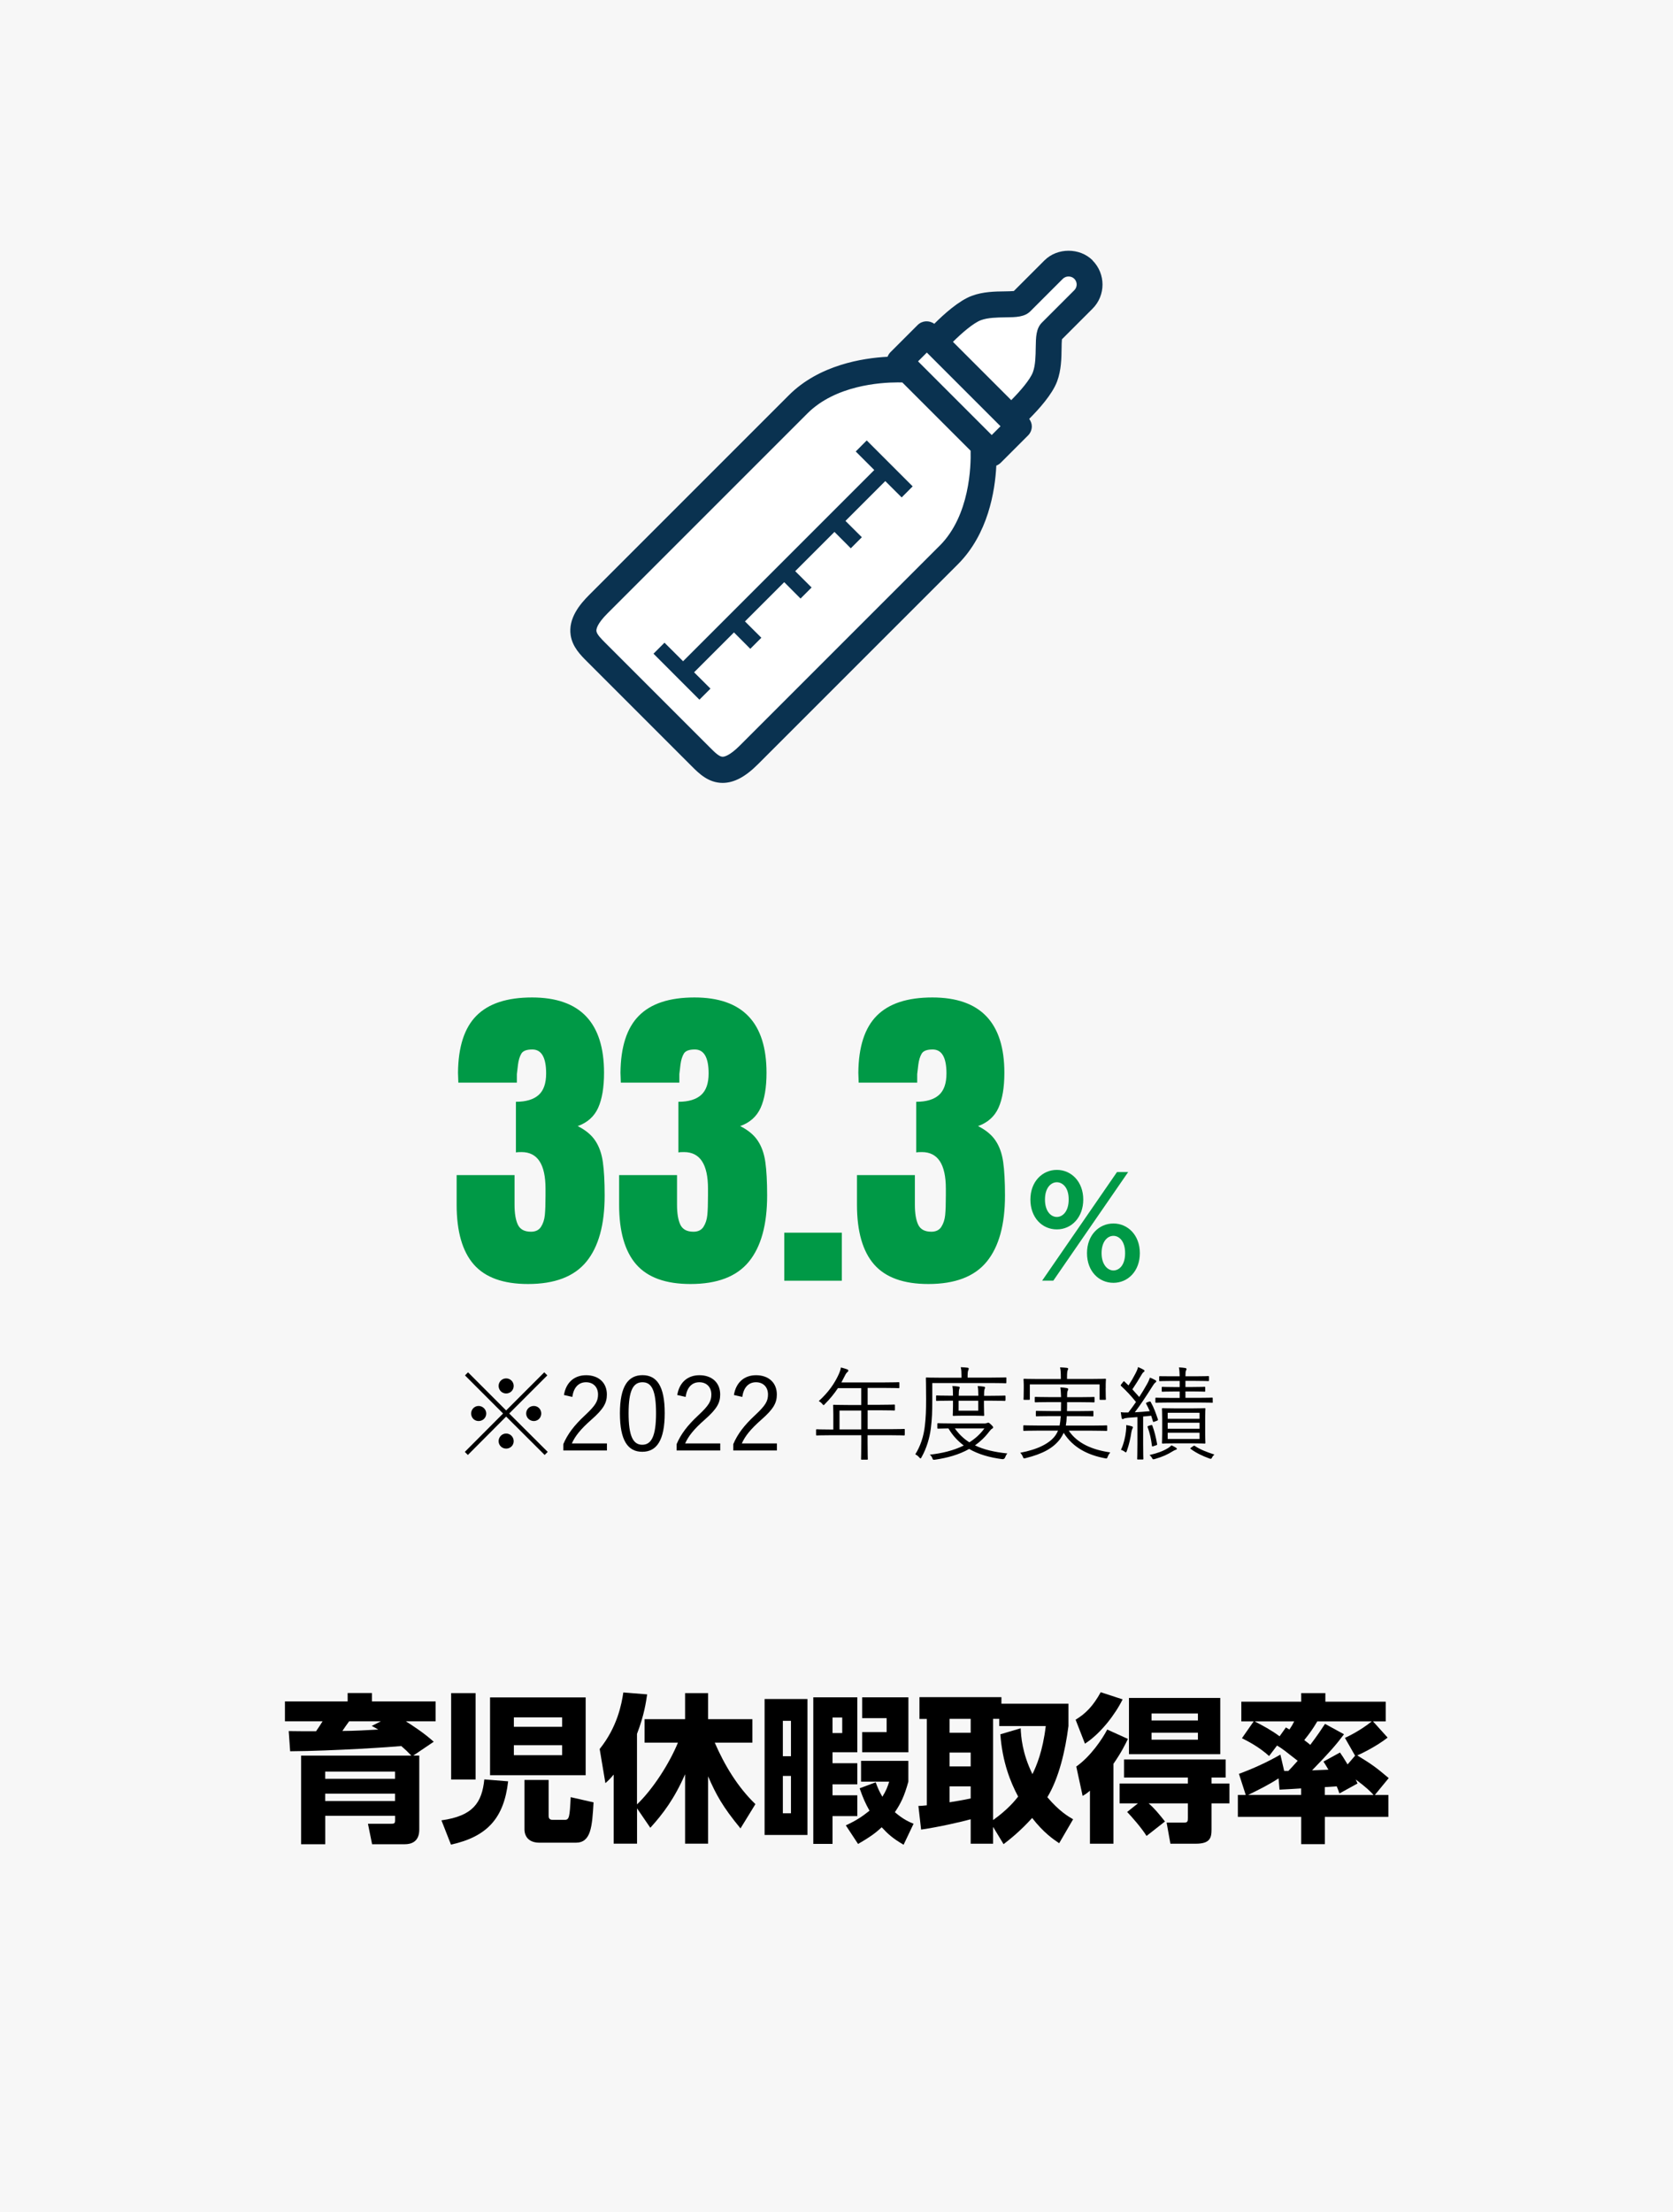 <?xml version="1.0" encoding="UTF-8"?><svg id="_レイヤー_2" xmlns="http://www.w3.org/2000/svg" width="295" height="390" viewBox="0 0 295 390"><defs><style>.cls-1,.cls-2,.cls-3,.cls-4,.cls-5{stroke-width:0px;}.cls-2{fill:#f7f7f7;}.cls-3{fill:#0a3250;}.cls-4{fill:#fff;}.cls-5{fill:#009946;}</style></defs><g id="_レイヤー_4"><rect class="cls-2" width="295" height="390"/><path class="cls-5" d="m83.54,222.93c-2.01-2.3-3.02-5.81-3.02-10.53v-5.22h10.21v5.22c0,1.51.19,2.68.58,3.51.39.83,1.16,1.25,2.32,1.25.81,0,1.4-.29,1.77-.87s.59-1.27.67-2.06c.08-.79.12-1.94.12-3.45v-1.22c0-4.29-1.41-6.44-4.23-6.44-.5,0-.83.02-.99.06v-8.93c1.78,0,3.11-.4,4-1.19.89-.79,1.33-2.06,1.33-3.8,0-2.82-.81-4.23-2.44-4.23-1.01,0-1.65.25-1.94.75s-.48,1.14-.58,1.91c-.1.77-.17,1.33-.2,1.68v1.51h-10.32l-.06-1.74c.04-4.56,1.12-7.92,3.25-10.06,2.13-2.15,5.39-3.22,9.8-3.22,8.47,0,12.7,4.43,12.7,13.28,0,2.59-.35,4.65-1.04,6.18s-1.89,2.6-3.6,3.22c1.39.7,2.43,1.56,3.1,2.58.68,1.02,1.12,2.27,1.33,3.74.21,1.47.32,3.44.32,5.92,0,5.14-1.07,9.03-3.22,11.66-2.15,2.63-5.58,3.94-10.29,3.94-4.37,0-7.56-1.15-9.57-3.45Z"/><path class="cls-5" d="m112.19,222.93c-2.01-2.3-3.02-5.81-3.02-10.53v-5.22h10.21v5.22c0,1.51.19,2.68.58,3.51.39.83,1.16,1.25,2.32,1.25.81,0,1.4-.29,1.77-.87s.59-1.27.67-2.06c.08-.79.12-1.94.12-3.45v-1.22c0-4.29-1.41-6.44-4.23-6.44-.5,0-.83.02-.99.06v-8.93c1.78,0,3.11-.4,4-1.19.89-.79,1.33-2.06,1.33-3.8,0-2.82-.81-4.23-2.44-4.23-1.01,0-1.65.25-1.94.75s-.48,1.14-.58,1.91c-.1.77-.17,1.33-.2,1.68v1.51h-10.32l-.06-1.74c.04-4.56,1.12-7.92,3.25-10.06,2.13-2.15,5.39-3.22,9.8-3.22,8.47,0,12.7,4.43,12.7,13.28,0,2.59-.35,4.65-1.04,6.18s-1.89,2.6-3.6,3.22c1.39.7,2.43,1.56,3.1,2.58.68,1.02,1.12,2.27,1.33,3.74.21,1.47.32,3.44.32,5.92,0,5.14-1.07,9.03-3.22,11.66-2.15,2.63-5.58,3.94-10.29,3.94-4.37,0-7.56-1.15-9.57-3.45Z"/><path class="cls-5" d="m138.29,225.8v-8.47h10.15v8.47h-10.15Z"/><path class="cls-5" d="m154.13,222.93c-2.01-2.3-3.02-5.81-3.02-10.53v-5.22h10.21v5.22c0,1.51.19,2.68.58,3.51.39.83,1.16,1.25,2.32,1.25.81,0,1.4-.29,1.77-.87s.59-1.27.67-2.06c.08-.79.12-1.94.12-3.45v-1.22c0-4.29-1.41-6.44-4.23-6.44-.5,0-.83.02-.99.06v-8.93c1.78,0,3.11-.4,4-1.19.89-.79,1.33-2.06,1.33-3.8,0-2.82-.81-4.23-2.44-4.23-1.01,0-1.65.25-1.94.75s-.48,1.14-.58,1.91c-.1.77-.17,1.33-.2,1.68v1.51h-10.32l-.06-1.74c.04-4.56,1.12-7.92,3.25-10.06,2.13-2.15,5.39-3.22,9.8-3.22,8.47,0,12.7,4.43,12.7,13.28,0,2.59-.35,4.65-1.04,6.18s-1.89,2.6-3.6,3.22c1.39.7,2.43,1.56,3.1,2.58.68,1.02,1.12,2.27,1.33,3.74.21,1.47.32,3.44.32,5.92,0,5.14-1.07,9.03-3.22,11.66-2.15,2.63-5.58,3.94-10.29,3.94-4.37,0-7.56-1.15-9.57-3.45Z"/><path class="cls-5" d="m186.35,206.26c2.57,0,4.66,2.09,4.66,5.23s-2.06,5.26-4.66,5.26-4.66-2.09-4.66-5.26,2.11-5.23,4.66-5.23Zm10.61.38h1.97l-13.2,19.15h-1.97l13.2-19.15Zm-10.61,7.92c.96,0,2.09-.89,2.09-3.07.02-2.21-1.15-3.05-2.09-3.05-1.01,0-2.09.94-2.09,3.05s1.08,3.07,2.09,3.07Zm9.98,1.15c2.54,0,4.66,2.06,4.66,5.23s-2.11,5.23-4.66,5.23-4.66-2.02-4.66-5.23,2.14-5.23,4.66-5.23Zm0,8.28c.96,0,2.06-.86,2.06-3.05s-1.1-3.05-2.06-3.05c-1.08,0-2.09,1.03-2.09,3.05s1.06,3.05,2.09,3.05Z"/><path class="cls-1" d="m72.52,309.52c-.84-.87-.87-.9-1.76-1.68-1.29.14-11.93.87-19.6.92l-.25-3.56c.67.03,4.06.03,4.82.03.48-.7.67-.98,1.15-1.76h-6.64v-3.5h11.06v-1.48h4.28v1.48h11.23v3.5h-5.26c1.15.73,3.19,2.04,4.93,3.61l-3.61,2.44h1.06v13.05c0,2.24-1.54,2.58-2.55,2.58h-5.77l-.73-3.61h4.09c.48,0,.7-.03.7-.59v-.81h-12.32v5.01h-4.26v-15.62h19.43Zm-2.86,2.83h-12.32v1.26h12.32v-1.26Zm0,3.89h-12.32v1.29h12.32v-1.29Zm-2.52-12.77h-5.57c-.2.25-1.04,1.46-1.2,1.71,1.93,0,4.4-.14,6.33-.25-.5-.28-.62-.36-1.15-.64l1.6-.81Z"/><path class="cls-1" d="m89.6,314.05c-.73,6.5-3.7,9.77-10.08,11.17l-1.68-4.28c5.6-.78,7.14-3.14,7.56-7.22l4.2.34Zm-10.05-.31v-15.23h4.31v15.23h-4.31Zm6.86-14.48h16.86v13.72h-16.86v-13.72Zm4.2,3.53v1.65h8.51v-1.65h-8.51Zm0,4.9v1.76h8.51v-1.76h-8.51Zm6.13,6.13v6.33c0,.7.48.7.81.7h2.04c.78,0,.87-.48,1.04-4l4.03.92c-.25,4.34-.45,7.11-3.14,7.11h-6.38c-2.52,0-2.66-1.88-2.66-2.3v-8.76h4.26Z"/><path class="cls-1" d="m112.33,318.81v6.24h-4.12v-12.18c-.59.7-.81.92-1.46,1.51l-1.01-6.02c3.11-3.89,3.86-7.87,4.17-9.97l4.2.34c-.2,1.34-.5,3.61-1.79,6.97v12.43c2.86-2.74,5.74-7.28,7.22-10.89h-5.88v-4.14h7.14v-4.59h4.06v4.59h7.81v4.14h-6.64c1.74,4,4.03,7.81,7.17,10.84l-2.63,4.28c-3.16-3.84-4.28-5.91-5.71-9.18v11.87h-4.06v-12.24c-1.88,4.31-3.89,6.97-6.13,9.44l-2.35-3.44Z"/><path class="cls-1" d="m142.38,323.52h-7.56v-23.97h7.56v23.97Zm-2.91-20.13h-1.43v6.24h1.43v-6.24Zm0,9.72h-1.43v6.58h1.43v-6.58Zm11.7-4.17h-4.37v1.93h4.37v3.72h-4.37v1.93h4.37v3.67h-4.37v4.9h-3.39v-25.84h7.76v9.69Zm-2.66-6.13h-1.71v2.74h1.71v-2.74Zm.64,19.01c1.88-.87,2.86-1.54,4.17-2.58-.7-1.26-1.12-2.16-1.74-3.95l2.83-1.06c.36.98.59,1.54,1.18,2.55.67-1.09.9-1.71,1.2-2.66h-4.96v-3.67h8.34v3.67c-.73,2.63-1.34,3.84-2.38,5.38,1.46,1.26,2.49,1.71,3.3,2.04l-1.76,3.7c-1.93-1.12-2.83-1.96-3.86-3.08-.98.9-1.79,1.57-4.17,2.94l-2.16-3.28Zm11.03-12.88h-8.15v-3.56h4.31v-2.46h-4.31v-3.67h8.15v9.69Z"/><path class="cls-1" d="m186.76,324.97c-1.01-.67-2.77-1.88-4.76-4.45-2.16,2.38-3.92,3.75-5.04,4.62l-1.85-3.05v2.97h-3.95v-4.31c-1.48.42-5.63,1.37-8.74,1.82l-.48-4.17c.45,0,.56-.03,1.48-.11v-15.23h-1.29v-3.84h14.45v1.15h11.82v3.95c-.56,4.37-1.68,9.16-3.72,12.54,2.07,2.46,3.72,3.42,4.54,3.89l-2.46,4.23Zm-19.32-21.92v2.44h3.72v-2.44h-3.72Zm0,5.94v2.44h3.72v-2.44h-3.72Zm3.72,5.96h-3.72v2.8c.92-.14,2.41-.39,3.72-.67v-2.13Zm8.82-10.25c.06,1.46.25,4.37,2.07,8.09.7-1.43,1.82-4.03,2.35-8.48h-8.2v-1.26h-1.09v17.84c2.6-1.85,3.92-3.5,4.42-4.14-1.37-2.58-2.77-6.05-3.14-10.98l3.58-1.06Z"/><path class="cls-1" d="m189.67,303.19c1.79-1.09,3.08-2.41,4.42-4.84l3.86,1.26c-1.23,2.52-3.81,5.99-6.64,7.81l-1.65-4.23Zm9.21,3.39c-.42.9-1.15,2.38-2.55,4.4v14.08h-4.14v-9.35c-.56.48-.73.59-1.29.92l-1.12-5.18c2.49-1.74,4.59-4.84,5.46-6.52l3.64,1.65Zm1.79,11.37h-3.25v-3.5h12.04v-1.06h-11.26v-3.19h17.92v3.19h-2.49v1.06h3.16v3.5h-3.16v4.59c0,1.51-.28,2.52-2.8,2.52h-4.45l-.67-3.72h3.02c.67,0,.73-.17.73-.9v-2.49h-6.92c1.09.95,1.76,1.79,2.88,3.19l-3.25,2.55c-.9-1.46-2.72-3.5-3.42-4.23l1.9-1.51Zm14.5-18.59v9.91h-16.1v-9.91h16.1Zm-12.12,2.74v1.23h8.18v-1.23h-8.18Zm0,3.39v1.23h8.18v-1.23h-8.18Z"/><path class="cls-1" d="m219.66,316.46l-1.2-3.72c2.38-.87,4.98-2.04,7.31-3.39l.67,2.88h.73c.39-.39.76-.78,1.65-1.79-1.93-1.51-2.72-2.16-3.64-2.69l-1.4,1.85c-1.82-1.65-3.78-2.63-4.79-3.14l2.07-2.97h-2.18v-3.47h10.56v-1.51h4.26v1.51h10.64v3.47h-2.24l2.58,2.86c-2.13,1.68-5.01,3-5.35,3.14,2.6,1.6,3.3,2.1,5.54,4l-2.44,2.97h2.38v3.86h-11.2v4.82h-4.17v-4.82h-11.17v-3.86h1.4Zm9.77,0v-1.15c-.2.03-3.42.2-3.81.22l-.17-1.99c-1.71,1.12-3.53,2.02-5.35,2.91h9.32Zm-2.69-11.9c.2.11.42.25.62.36.53-.78.64-1.01.84-1.43h-6.97c1.4.73,2.94,1.54,4.4,2.63l1.12-1.57Zm10.25,1.2c-1.34,1.79-2.52,3.16-5.63,6.36l2.88-.11c-.28-.5-.5-.84-.87-1.43l2.91-1.6c.45.64.59.87,1.34,2.1l1.32-1.54-1.79-3.14c.5-.22,2.74-1.29,4.73-2.91h-9.6c-.81,1.37-1.32,2.07-2.3,3.3.64.48.81.62,1.06.84,1.29-1.71,1.96-2.72,2.6-3.7l3.33,1.82Zm-3.39,10.7h8.6c-.56-.62-1.29-1.34-3.14-2.72.11.22.22.48.31.7l-3.19,1.76c-.22-.64-.28-.81-.48-1.26-.34.03-1.79.11-2.1.14v1.37Z"/><path class="cls-1" d="m96.58,255.98l-.54.54-6.79-6.77-6.75,6.77-.54-.54,6.75-6.77-6.72-6.72.54-.54,6.72,6.72,6.72-6.72.54.54-6.72,6.72,6.79,6.77Zm-10.84-6.77c0,.74-.59,1.33-1.35,1.33s-1.31-.59-1.31-1.33.58-1.33,1.31-1.33,1.35.61,1.35,1.33Zm4.84-4.86c0,.74-.59,1.33-1.33,1.33s-1.33-.59-1.33-1.33.59-1.33,1.33-1.33,1.33.59,1.33,1.33Zm0,9.74c0,.74-.59,1.31-1.33,1.31s-1.33-.58-1.33-1.31.59-1.35,1.33-1.35,1.33.61,1.33,1.35Zm4.86-4.88c0,.74-.58,1.33-1.31,1.33s-1.35-.59-1.35-1.33.59-1.33,1.35-1.33,1.31.61,1.31,1.33Z"/><path class="cls-1" d="m99.44,245.95c.38-2.29,1.89-3.49,3.91-3.49,2.14,0,3.66,1.26,3.66,3.4,0,1.44-.54,2.52-2.72,4.43-1.94,1.71-2.86,2.88-3.46,4.2h6.19v1.24h-7.69v-1.12c.74-1.75,1.89-3.29,3.85-5.11,1.86-1.73,2.27-2.49,2.27-3.64,0-1.33-.86-2.16-2.12-2.16s-2.18.86-2.41,2.59l-1.48-.34Z"/><path class="cls-1" d="m117.21,249.14c0,4.77-1.4,6.82-3.96,6.82s-3.94-2.02-3.94-6.79,1.46-6.72,3.98-6.72,3.92,1.93,3.92,6.68Zm-6.37.02c0,4.03.79,5.56,2.41,5.56s2.43-1.53,2.43-5.56-.77-5.46-2.39-5.46-2.45,1.4-2.45,5.46Z"/><path class="cls-1" d="m119.42,245.95c.38-2.29,1.89-3.49,3.91-3.49,2.14,0,3.66,1.26,3.66,3.4,0,1.44-.54,2.52-2.72,4.43-1.94,1.71-2.86,2.88-3.46,4.2h6.19v1.24h-7.69v-1.12c.74-1.75,1.89-3.29,3.85-5.11,1.86-1.73,2.27-2.49,2.27-3.64,0-1.33-.86-2.16-2.12-2.16s-2.18.86-2.41,2.59l-1.48-.34Z"/><path class="cls-1" d="m129.41,245.95c.38-2.29,1.89-3.49,3.91-3.49,2.14,0,3.66,1.26,3.66,3.4,0,1.44-.54,2.52-2.72,4.43-1.94,1.71-2.86,2.88-3.46,4.2h6.19v1.24h-7.69v-1.12c.74-1.75,1.89-3.29,3.85-5.11,1.86-1.73,2.27-2.49,2.27-3.64,0-1.33-.86-2.16-2.12-2.16s-2.18.86-2.41,2.59l-1.48-.34Z"/><path class="cls-1" d="m159.53,252.94c0,.13-.02.14-.14.14-.09,0-.67-.04-2.36-.04h-4.05v1.21c0,2,.04,2.88.04,2.97,0,.13-.02.13-.13.13h-.9c-.14,0-.16,0-.16-.13,0-.11.04-.97.04-2.97v-1.21h-5.47c-1.69,0-2.27.04-2.36.04-.13,0-.14-.02-.14-.14v-.81c0-.13.02-.14.14-.14.09,0,.67.04,2.36.04h.54v-2.65c0-1.04-.04-1.46-.04-1.57,0-.13.02-.14.14-.14.09,0,.72.04,2.52.04h2.3v-2.97h-4.11c-.63.95-1.37,1.87-2.29,2.79-.11.13-.18.2-.23.2s-.13-.07-.25-.22c-.18-.22-.4-.38-.61-.49,1.71-1.55,2.79-3.11,3.53-4.74.2-.45.32-.83.38-1.19.45.11.81.23,1.12.34.13.05.18.13.18.23s-.05.16-.16.25c-.14.11-.27.27-.45.65-.2.4-.4.79-.61,1.17h7.58c1.8,0,2.41-.04,2.5-.04.13,0,.14.02.14.14v.77c0,.13-.02.14-.14.14-.09,0-.7-.04-2.5-.04h-2.95v2.97h2.18c1.8,0,2.39-.04,2.5-.04s.13.02.13.14v.77c0,.13-.02.14-.13.14s-.7-.04-2.5-.04h-2.18v3.33h4.05c1.69,0,2.27-.04,2.36-.04.13,0,.14.02.14.14v.81Zm-7.67-4.25h-3.83v3.33h3.83v-3.33Z"/><path class="cls-1" d="m177.44,243.74c0,.13,0,.14-.13.14-.11,0-.7-.04-2.5-.04h-10.42v2.9c0,2.21-.04,3.31-.25,5.06-.22,1.76-.77,3.56-1.64,5.11-.07.14-.13.22-.18.22s-.13-.05-.23-.18c-.23-.27-.5-.45-.7-.54.88-1.39,1.49-3.15,1.69-5.02.18-1.58.22-2.68.22-4.77,0-2.49-.04-3.51-.04-3.62,0-.13.02-.14.14-.14.11,0,.72.04,2.52.04h3.62v-.4c0-.56-.02-1.03-.13-1.46.47.02.76.04,1.19.09.14.02.22.09.22.14,0,.13-.04.22-.09.34-.07.16-.11.43-.11.86v.41h4.2c1.8,0,2.39-.04,2.5-.04.13,0,.13.02.13.14v.74Zm-3.67,7.2c.16,0,.25-.04.32-.07.07-.04.13-.04.16-.04.13,0,.22.07.49.32.25.23.38.4.38.49,0,.11-.05.18-.16.23-.14.07-.27.2-.5.49-.76,1.01-1.62,1.82-2.54,2.47,1.57.76,3.46,1.19,5.71,1.42-.16.16-.31.45-.4.7q-.13.34-.49.31c-2.25-.29-4.2-.85-5.85-1.8-1.84,1.04-3.89,1.58-6,1.89-.34.04-.38.05-.5-.29-.09-.23-.23-.43-.45-.59,2.11-.23,4.2-.72,6-1.62-1.06-.79-1.96-1.76-2.7-3.01-1.28.02-1.75.04-1.82.04-.13,0-.14-.02-.14-.14v-.68c0-.13.02-.14.14-.14.09,0,.67.04,2.43.04h5.92Zm3.51-4.09c0,.13-.02.14-.14.14-.09,0-.72-.04-2.56-.04h-1.08v.85c0,1.1.04,1.6.04,1.69,0,.13-.02.14-.14.14-.09,0-.49-.04-1.73-.04h-1.8c-1.24,0-1.62.04-1.71.04-.14,0-.16-.02-.16-.14,0-.11.04-.59.04-1.69v-.85h-.45c-1.64,0-2.3.04-2.39.04-.13,0-.14-.02-.14-.14v-.68c0-.13.02-.14.14-.14.09,0,.76.04,2.39.04h.45c0-.76-.02-1.3-.11-1.71.4.02.76.05,1.1.11.13.02.2.07.2.13,0,.13-.05.2-.09.31-.05.16-.09.54-.09,1.17h3.46c0-.76-.04-1.3-.11-1.71.4.02.76.05,1.1.11.13.02.2.07.2.13,0,.13-.05.2-.09.31-.07.18-.09.54-.09,1.17h1.08c1.84,0,2.47-.04,2.56-.04.13,0,.14.02.14.14v.68Zm-8.91,4.99c.72,1.01,1.55,1.82,2.56,2.45,1.03-.65,1.93-1.46,2.65-2.45h-5.2Zm4.12-4.88h-3.46v1.75h3.46v-1.75Z"/><path class="cls-1" d="m188.44,252.22c1.55,2.3,4.21,3.4,7.33,3.85-.16.2-.34.47-.45.76-.09.23-.13.31-.25.31-.05,0-.14-.02-.25-.04-2.94-.56-5.58-1.82-7.26-4.48-.16.36-.36.7-.59,1.03-1.21,1.64-3.08,2.67-6.1,3.42-.13.04-.2.05-.27.05-.13,0-.16-.07-.25-.31-.11-.27-.29-.52-.45-.68,3.1-.58,5.26-1.67,6.25-3.13.16-.23.29-.5.41-.77h-3.55c-1.75,0-2.34.04-2.43.04-.13,0-.14-.02-.14-.14v-.7c0-.13.02-.14.14-.14.09,0,.68.04,2.43.04h3.83c.09-.47.16-1.01.2-1.66h-1.8c-1.75,0-2.34.04-2.45.04-.13,0-.14-.02-.14-.14v-.67c0-.14.02-.16.14-.16.11,0,.7.04,2.45.04h1.84c0-.47.02-.99.02-1.58h-2.02c-1.78,0-2.38.04-2.48.04-.13,0-.14-.02-.14-.14v-.68c0-.13.02-.14.14-.14.11,0,.7.04,2.48.04h2.02c-.02-.86-.07-1.31-.13-1.71.43.02.79.05,1.1.11.16.04.29.07.29.18s-.07.25-.13.4c-.05.14-.07.45-.07,1.03h2.23c1.76,0,2.36-.04,2.47-.04.13,0,.14.02.14.14v.68c0,.13-.02.14-.14.14-.11,0-.7-.04-2.47-.04h-2.23c0,.58,0,1.12-.02,1.58h2.07c1.78,0,2.36-.04,2.45-.04.13,0,.14.02.14.16v.67c0,.13-.02.14-.14.14-.09,0-.67-.04-2.45-.04h-2.11c-.02.63-.07,1.17-.16,1.66h4.7c1.75,0,2.34-.04,2.45-.04.13,0,.14.02.14.14v.7c0,.13-.02.14-.14.14-.11,0-.7-.04-2.45-.04h-4.2Zm6.52-7.45c0,1.57.04,1.8.04,1.89,0,.13-.02.14-.14.14h-.83c-.13,0-.14-.02-.14-.14v-2.58h-12.3v2.58c0,.13-.02.14-.14.14h-.83c-.13,0-.14-.02-.14-.14,0-.09.04-.32.04-1.89v-.58c0-.59-.04-.86-.04-.96,0-.13.02-.14.14-.14.11,0,.74.04,2.5.04h3.94v-.22c0-.92-.04-1.41-.14-1.84.45.02.86.05,1.21.09.14.02.22.07.22.14,0,.13-.05.2-.11.34-.05.16-.09.43-.09,1.26v.22h4.23c1.78,0,2.39-.04,2.49-.04.13,0,.14.02.14.14,0,.09-.04.36-.04.85v.68Z"/><path class="cls-1" d="m202.62,247.12c.16-.05.22-.05.29.07.58,1.03.9,1.98,1.26,3.04.04.14.02.18-.2.27l-.38.14c-.23.09-.25.09-.29-.05l-.31-.99c-.49.05-.97.11-1.42.14v4.84c0,1.94.04,2.52.04,2.61,0,.11-.02.13-.14.13h-.81c-.13,0-.14-.02-.14-.13s.04-.67.04-2.61v-4.74c-.58.05-1.15.09-1.71.13-.4.04-.59.09-.7.16-.07.04-.13.07-.2.07-.09,0-.14-.09-.18-.23-.05-.27-.09-.58-.14-.99.4.04.72.07,1.15.05h.18c.47-.61.92-1.22,1.35-1.85-.83-1.04-1.69-1.96-2.63-2.83-.11-.11-.09-.13.05-.31l.31-.4c.13-.14.16-.16.25-.05l.7.67c.45-.68.85-1.37,1.21-2.07.31-.59.4-.86.47-1.17.34.14.67.29.94.45.13.07.2.14.2.22,0,.11-.07.16-.16.22-.11.07-.18.16-.31.38-.61,1.04-1.08,1.78-1.67,2.66.4.43.79.87,1.21,1.35.47-.72.92-1.46,1.35-2.23.27-.47.41-.81.54-1.19.32.13.65.27.95.45.11.05.16.11.16.2,0,.11-.05.16-.16.23-.18.14-.32.34-.61.81-1.01,1.6-2,3.1-3.01,4.43.85-.05,1.69-.11,2.63-.2-.18-.45-.4-.88-.63-1.31-.05-.11-.04-.16.18-.25l.36-.13Zm-2.93,4.74c-.05.07-.14.31-.2.67-.13.95-.4,2.16-.79,3.26-.07.18-.11.27-.18.27-.05,0-.13-.05-.27-.16-.18-.14-.43-.23-.59-.29.5-1.06.77-2.3.88-3.26.05-.45.07-.74.05-1.1.38.05.7.13.92.2.18.05.25.11.25.18,0,.09-.02.16-.07.23Zm3.24-.59c.16-.05.23-.04.27.09.38,1.03.61,2,.83,3.22.02.14.02.18-.22.25l-.38.13c-.25.09-.29.09-.31-.07-.16-1.26-.38-2.25-.76-3.29-.04-.13-.02-.14.2-.22l.36-.11Zm4.39,4.34c-.18.05-.32.13-.52.25-.96.59-1.71.95-3.15,1.37-.34.09-.38.09-.5-.16-.13-.23-.31-.43-.45-.54,1.46-.34,2.36-.68,3.24-1.21.22-.13.45-.31.63-.5.34.16.54.27.76.4.14.09.18.13.18.22,0,.07-.07.14-.18.18Zm6.54-8.44c0,.13-.02.14-.13.14s-.68-.04-2.47-.04h-4.92c-1.78,0-2.38.04-2.47.04-.13,0-.14-.02-.14-.14v-.61c0-.13.02-.14.14-.14.09,0,.68.04,2.47.04h1.67v-1.13h-.88c-1.55,0-2.05.04-2.14.04-.13,0-.14-.02-.14-.14v-.58c0-.13.02-.14.14-.14.09,0,.59.04,2.14.04h.88v-1.08h-1.17c-1.66,0-2.21.04-2.3.04-.13,0-.14-.02-.14-.14v-.58c0-.14.02-.16.14-.16.09,0,.65.02,2.3.02h1.17c-.02-.68-.04-1.13-.13-1.57.45.02.79.05,1.13.11.13.04.22.09.22.16,0,.09-.04.16-.09.27-.09.14-.11.41-.11,1.03h1.69c1.67,0,2.23-.04,2.32-.04.13,0,.14.02.14.16v.59c0,.13-.02.14-.14.14-.09,0-.65-.04-2.32-.04h-1.69v1.08h1.21c1.57,0,2.05-.04,2.14-.04.13,0,.14.02.14.14v.58c0,.13-.02.14-.14.14-.09,0-.58-.04-2.14-.04h-1.21v1.13h2.21c1.78,0,2.36-.04,2.47-.04s.13.02.13.14v.61Zm-1.35,5.49c0,1.19.04,1.6.04,1.69,0,.14-.02.16-.14.16-.11,0-.61-.04-2.18-.04h-3.03c-1.55,0-2.09.04-2.18.04-.11,0-.13-.02-.13-.16,0-.09.04-.5.04-1.69v-2.57c0-1.17-.04-1.58-.04-1.69s.02-.13.13-.13c.09,0,.63.04,2.18.04h3.03c1.57,0,2.07-.04,2.18-.04.13,0,.14.02.14.13s-.04.52-.04,1.69v2.57Zm-.99-3.58h-5.62v1.06h5.62v-1.06Zm0,1.76h-5.62v1.06h5.62v-1.06Zm0,1.76h-5.62v1.1h5.62v-1.1Zm-1.13,2.38c.14-.11.18-.13.31-.04.95.63,2,1.04,3.44,1.51-.14.11-.29.27-.38.45-.16.34-.22.34-.54.23-1.19-.43-2.27-.95-3.26-1.67-.13-.09-.11-.11.11-.27l.32-.22Z"/><polygon class="cls-4" points="163.43 62.17 176.42 75.16 174.86 76.71 173.85 75.7 161.87 63.72 163.43 62.17"/><path class="cls-4" d="m165.68,96.22l-35.23,35.23c-1.78,1.78-2.71,1.97-3.03,1.97-.61,0-1.39-.78-2.21-1.6l-18.45-18.45c-.74-.74-1.5-1.5-1.59-2.08-.05-.31.04-1.24,1.96-3.16l35.23-35.23c4.94-4.94,12.8-5.48,15.95-5.48.31,0,.58,0,.8.01l6.02,6.02,6.02,6.02c.07,2.66-.12,11.41-5.46,16.75Z"/><path class="cls-4" d="m189.43,51.17l-5.7,5.7c-1.05,1.05-1.07,2.55-1.1,4.45-.02,1.37-.04,3.07-.5,4.3-.49,1.32-2.24,3.34-3.82,4.93l-10.28-10.28c1.58-1.57,3.61-3.32,4.93-3.82,1.23-.46,2.93-.48,4.3-.5,1.9-.02,3.4-.04,4.45-1.1l5.7-5.7c.54-.54,1.48-.54,2.02,0,.56.56.56,1.46,0,2.02Z"/><path class="cls-3" d="m192.67,45.91c-2.27-2.27-6.23-2.27-8.5,0l-5.4,5.4c-.38.04-1.05.05-1.57.06-1.73.02-3.87.05-5.85.79-2.29.86-4.93,3.25-6.61,4.93-.89-.64-2.12-.59-2.93.21l-4.8,4.8c-.23.23-.39.5-.51.8-4.39.23-12.06,1.44-17.39,6.77l-35.23,35.23c-1.62,1.62-3.72,4.12-3.25,7.12.32,2.05,1.74,3.47,2.88,4.61l18.45,18.45c1.31,1.31,2.95,2.94,5.45,2.95,2.02,0,4.01-1.05,6.27-3.32l35.23-35.23c5.31-5.31,6.55-12.87,6.77-17.39.29-.11.55-.28.79-.51l4.8-4.8c.43-.43.67-1.01.67-1.62,0-.48-.19-.92-.46-1.31,1.68-1.68,4.07-4.32,4.92-6.61.74-1.98.77-4.12.79-5.85,0-.52.02-1.19.06-1.57l5.4-5.4c2.34-2.34,2.34-6.15,0-8.5Zm-29.24,16.25l12.99,12.99-1.55,1.55-1.01-1.01-11.98-11.98,1.55-1.55Zm2.25,34.06l-35.23,35.23c-1.78,1.78-2.71,1.97-3.03,1.97-.61,0-1.39-.78-2.21-1.6l-18.45-18.45c-.74-.74-1.5-1.5-1.59-2.08-.05-.31.04-1.24,1.96-3.16l35.23-35.23c4.94-4.94,12.8-5.48,15.95-5.48.31,0,.58,0,.8.01l6.02,6.02,6.02,6.02c.07,2.66-.12,11.41-5.46,16.75Zm23.75-45.05l-5.7,5.7c-1.05,1.05-1.07,2.55-1.1,4.45-.02,1.37-.04,3.07-.5,4.3-.49,1.32-2.24,3.34-3.82,4.93l-10.28-10.28c1.58-1.57,3.61-3.32,4.93-3.82,1.23-.46,2.93-.48,4.3-.5,1.9-.02,3.4-.04,4.45-1.1l5.7-5.7c.54-.54,1.48-.54,2.02,0,.56.56.56,1.46,0,2.02Z"/><polygon class="cls-3" points="150.89 79.6 154.16 82.87 120.45 116.58 117.17 113.31 115.23 115.25 123.33 123.36 125.28 121.41 122.39 118.53 129.42 111.5 132.3 114.39 134.25 112.44 131.36 109.56 138.28 102.64 141.16 105.53 143.11 103.58 140.22 100.7 147.14 93.78 150.02 96.67 151.97 94.72 149.08 91.84 156.1 84.82 158.99 87.7 160.93 85.75 152.83 77.65 150.89 79.6"/></g></svg>